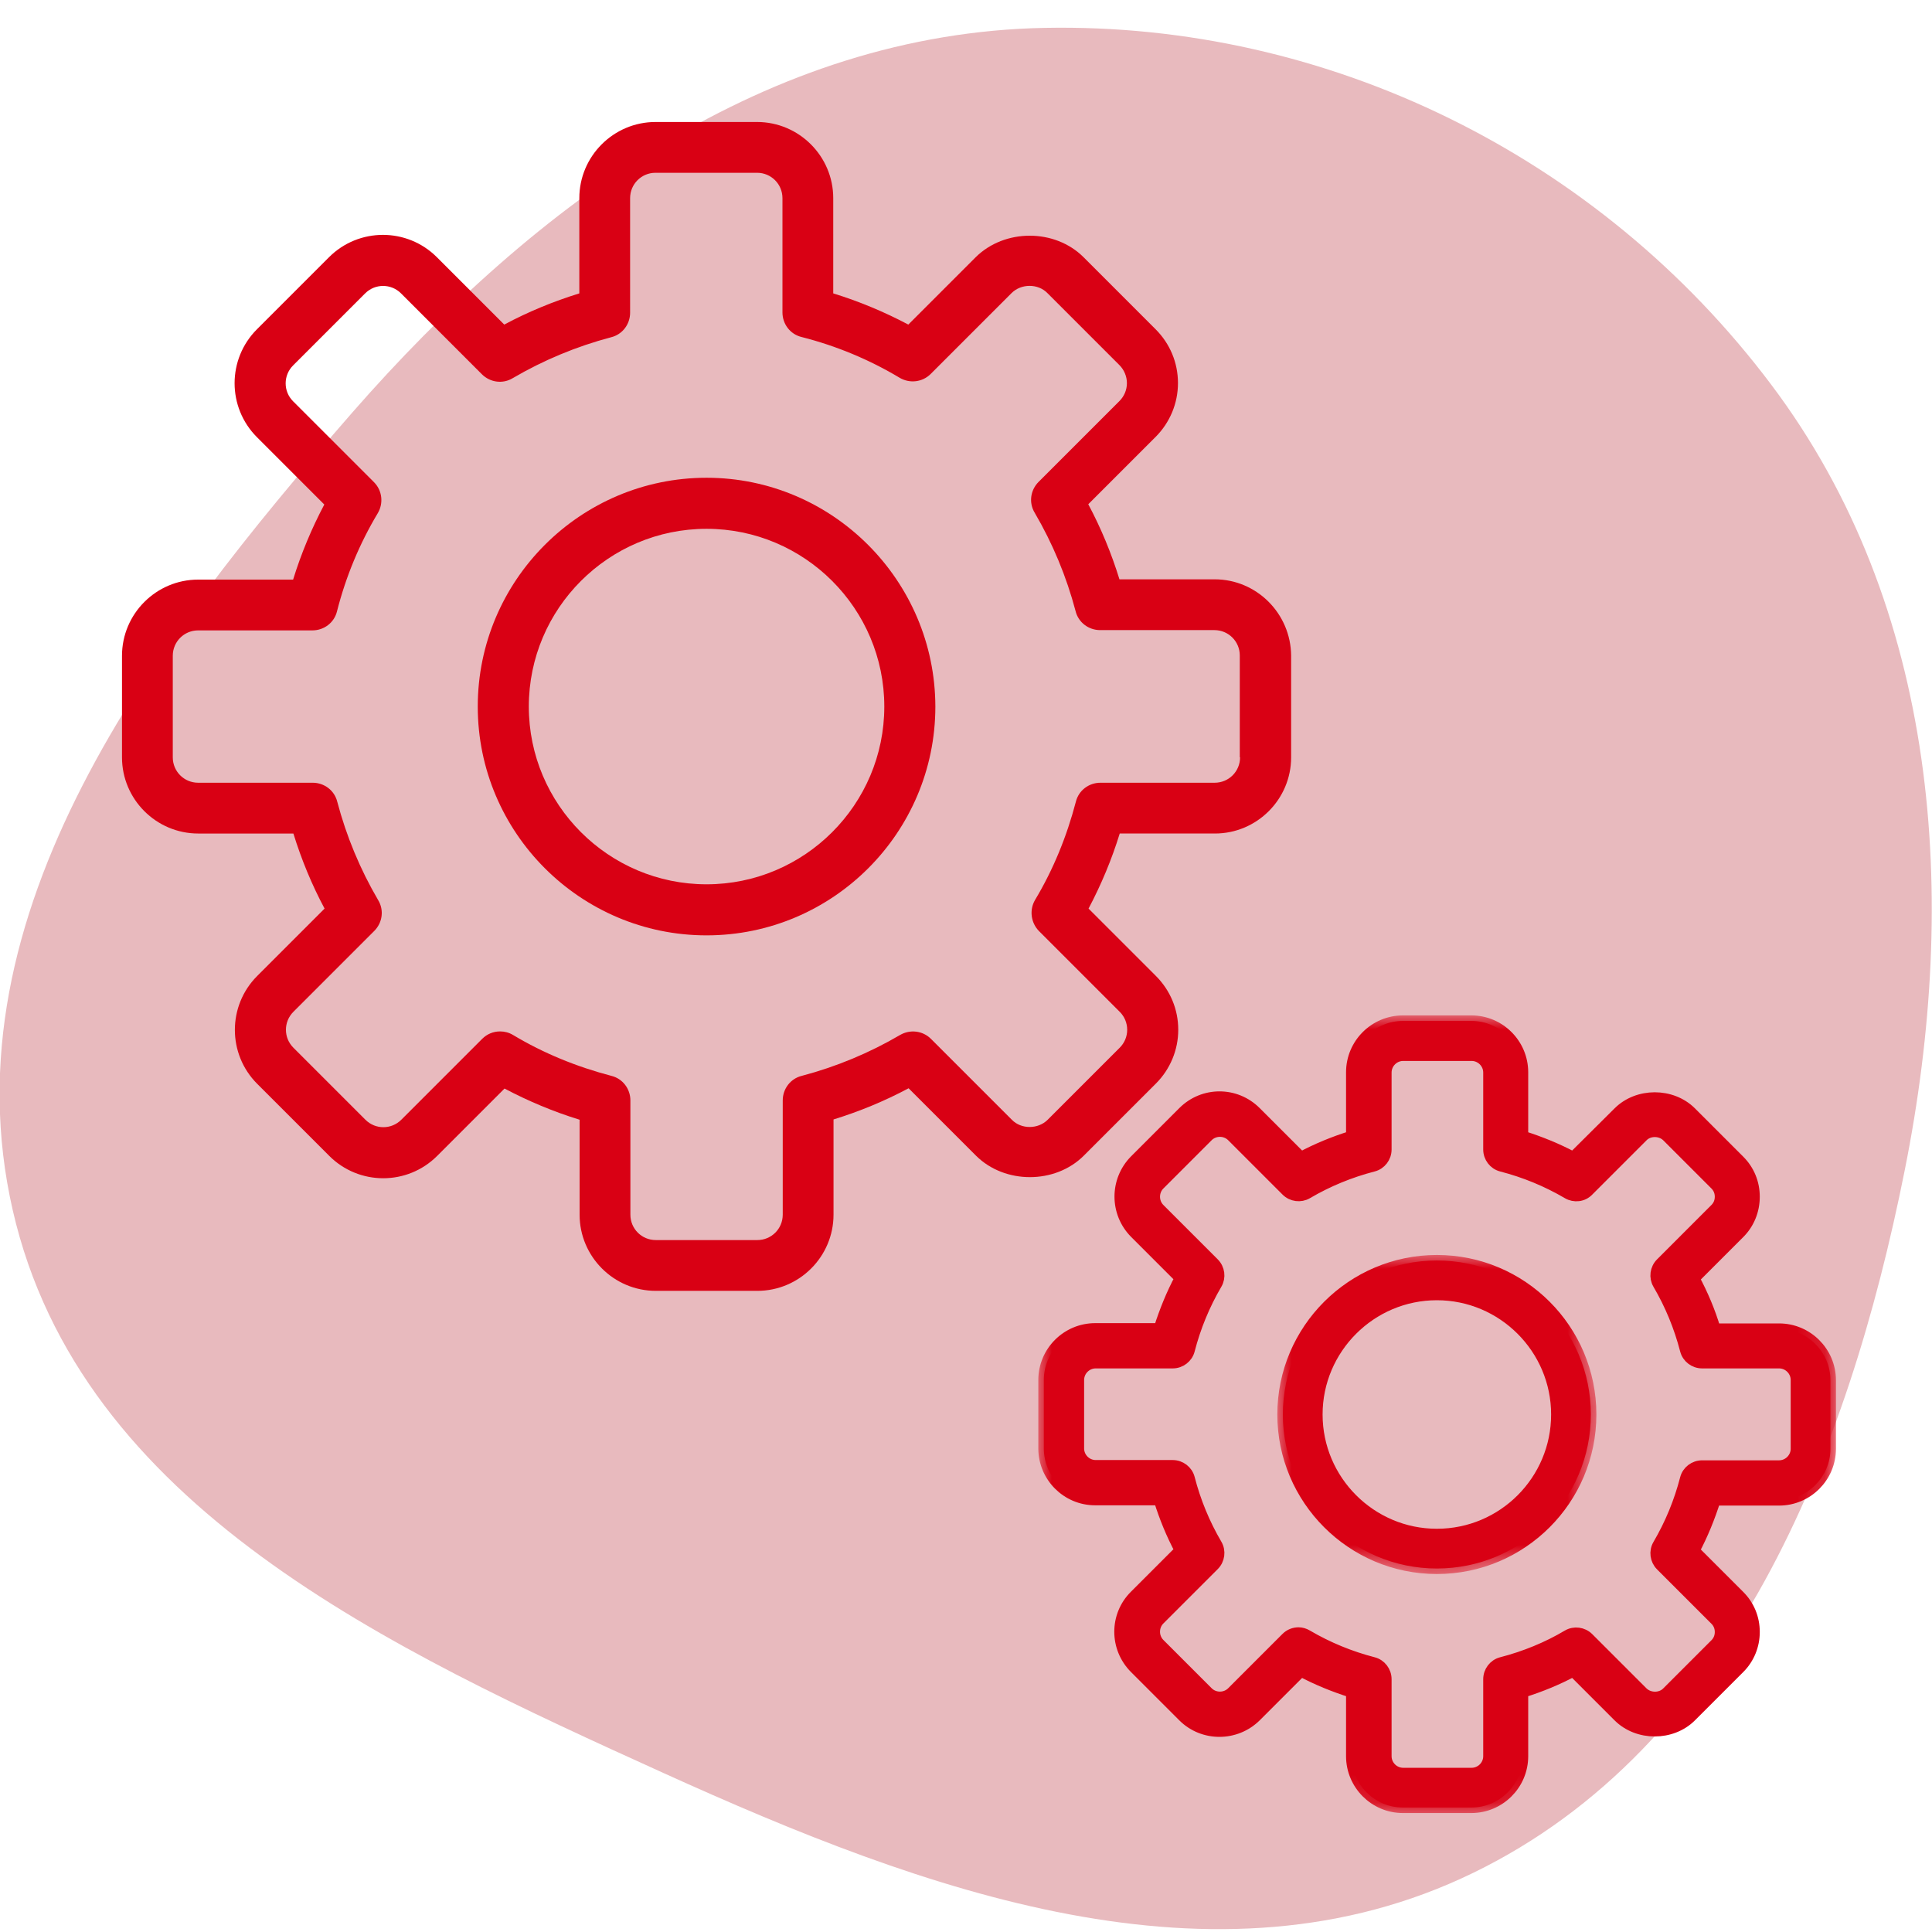 
<svg version="1.1" id="Transformation" xmlns="http://www.w3.org/2000/svg" xmlns:xlink="http://www.w3.org/1999/xlink" x="0px"
	 y="0px" width="70px" height="70px" viewBox="0 0 70 70" enable-background="new 0 0 70 70" xml:space="preserve">
	 <defs>
		<style>
			#Ic6 {
				transform-box: fill-box;
				transform-origin: 50% 50%;
				animation: Ic6 5s ease-in-out -2s infinite;
			}
	
			@keyframes Ic6 {
				0% {
					transform: scale(.9) rotate(360deg);
				}
	
				50% {
					transform: scale(1) rotate(0deg);
	
				}
	
				100% {
					transform: scale(.9) rotate(-360deg);
				}
			}
	
			#Z1 {
				transform-box: fill-box;
				transform-origin: 50% 50%;
				animation: Z1 1.4s ease-in-out -1.2s infinite;
			}
	
			@keyframes Z1 {
				0% {
					transform: rotate(360deg);
				}
	
				100% {
					transform: rotate(0deg);
				}
			}
			#Z2 {
				transform-box: fill-box;
				transform-origin: 50% 50%;
				animation: Z2 1.4s ease-in-out -1.2s infinite;
			}
	
			@keyframes Z2 {
				0% {
					transform: rotate(-360deg);
				}
	
				100% {
					transform: rotate(0deg);
				}
			}
		</style>
	 </defs>
<g>
	<defs>
		<rect id="SVGIDTransformation_1_" width="70" height="70"/>
	</defs>
	<clipPath id="SVGIDTransformation_2_">
		<use xlink:href="#SVGIDTransformation_1_"  overflow="visible"/>
	</clipPath>
	<g clip-path="url(#SVGIDTransformation_2_)">
		<path id="Ic6" fill-rule="evenodd" clip-rule="evenodd" fill="#E8BABE" d="M37.85,1.01c10.26-0.2,20.1,4.65,26.32,12.92
			c6.07,8.06,6.83,18.55,4.84,28.48c-2.06,10.31-6.28,20.91-15.64,25.45c-9.34,4.54-19.87,0.67-29.33-3.62
			c-9.92-4.5-21.13-9.66-23.58-20.4c-2.46-10.75,5.1-20.63,12.31-28.9C19.43,7.33,27.83,1.2,37.85,1.01z"/>
		<g id="Z2">
			<path fill="#D90014" d="M44.01,20.99h-3.45c-0.29-0.94-0.67-1.86-1.13-2.72l2.44-2.44c0.52-0.52,0.81-1.22,0.81-1.95
				c0-0.74-0.29-1.43-0.81-1.95l-2.61-2.61c-1.04-1.04-2.86-1.04-3.91,0l-2.44,2.44c-0.87-0.46-1.78-0.84-2.72-1.13V7.18
				c0-1.52-1.24-2.76-2.76-2.76h-3.68c-1.52,0-2.76,1.24-2.76,2.76v3.45c-0.94,0.29-1.86,0.67-2.72,1.13l-2.44-2.44
				c-1.08-1.08-2.83-1.08-3.91,0l-2.61,2.61c-1.08,1.08-1.08,2.83,0,3.91l2.44,2.44c-0.46,0.87-0.84,1.78-1.13,2.72H7.18
				c-1.52,0-2.76,1.24-2.76,2.76v3.68c0,1.52,1.24,2.76,2.76,2.76h3.45c0.29,0.94,0.67,1.86,1.13,2.72l-2.44,2.44
				c-1.08,1.08-1.08,2.83,0,3.91l2.61,2.61c1.08,1.08,2.83,1.08,3.91,0l2.44-2.44c0.87,0.46,1.78,0.84,2.72,1.13v3.44
				c0,1.52,1.24,2.76,2.76,2.76h3.68c1.52,0,2.76-1.24,2.76-2.76v-3.45c0.94-0.29,1.86-0.67,2.72-1.13l2.44,2.44
				c1.04,1.04,2.87,1.04,3.91,0l2.61-2.61c0.52-0.52,0.81-1.22,0.81-1.95c0-0.74-0.29-1.43-0.81-1.95l-2.44-2.44
				c0.46-0.87,0.84-1.78,1.13-2.72h3.45c1.52,0,2.76-1.24,2.76-2.76v-3.68C46.77,22.23,45.53,20.99,44.01,20.99z M44.93,27.44
				c0,0.51-0.41,0.92-0.92,0.92h-4.14c-0.42,0-0.79,0.28-0.89,0.69c-0.33,1.26-0.82,2.46-1.48,3.56c-0.21,0.36-0.15,0.82,0.14,1.12
				l2.93,2.93c0.17,0.17,0.27,0.4,0.27,0.65c0,0.25-0.1,0.48-0.27,0.65l-2.61,2.61c-0.35,0.35-0.96,0.35-1.3,0l-2.93-2.93
				c-0.3-0.3-0.76-0.35-1.12-0.14c-1.11,0.65-2.31,1.15-3.56,1.48c-0.41,0.1-0.69,0.47-0.69,0.89v4.14c0,0.51-0.41,0.92-0.92,0.92
				h-3.68c-0.51,0-0.92-0.41-0.92-0.92v-4.14c0-0.42-0.28-0.79-0.69-0.89c-1.26-0.33-2.46-0.82-3.56-1.48
				c-0.15-0.09-0.31-0.13-0.47-0.13c-0.24,0-0.47,0.09-0.65,0.27l-2.93,2.93c-0.36,0.36-0.94,0.36-1.3,0l-2.61-2.61
				c-0.36-0.36-0.36-0.94,0-1.3l2.93-2.93c0.3-0.3,0.36-0.76,0.14-1.12c-0.65-1.11-1.15-2.31-1.48-3.56
				c-0.1-0.41-0.47-0.69-0.89-0.69H7.18c-0.51,0-0.92-0.41-0.92-0.92v-3.68c0-0.51,0.41-0.92,0.92-0.92h4.14
				c0.42,0,0.79-0.28,0.89-0.69c0.32-1.26,0.82-2.46,1.48-3.56c0.21-0.36,0.16-0.82-0.14-1.12l-2.93-2.93
				c-0.36-0.36-0.36-0.94,0-1.3l2.61-2.61c0.36-0.36,0.94-0.36,1.3,0l2.93,2.93c0.3,0.3,0.76,0.36,1.12,0.14
				c1.11-0.65,2.31-1.15,3.56-1.48c0.41-0.1,0.69-0.47,0.69-0.89V7.18c0-0.51,0.41-0.92,0.92-0.92h3.68c0.51,0,0.92,0.41,0.92,0.92
				v4.14c0,0.42,0.28,0.79,0.69,0.89c1.26,0.32,2.46,0.82,3.56,1.48c0.36,0.21,0.82,0.16,1.12-0.14l2.93-2.93
				c0.35-0.35,0.96-0.35,1.3,0l2.61,2.61c0.17,0.17,0.27,0.41,0.27,0.65c0,0.25-0.1,0.48-0.27,0.65l-2.93,2.93
				c-0.3,0.3-0.36,0.76-0.14,1.12c0.65,1.11,1.15,2.31,1.48,3.56c0.1,0.41,0.47,0.69,0.89,0.69h4.14c0.51,0,0.92,0.41,0.92,0.92
				V27.44z"/>
			<path fill="#D90014" d="M25.6,17.31c-4.57,0-8.29,3.72-8.29,8.29c0,4.57,3.72,8.29,8.29,8.29c4.57,0,8.29-3.72,8.29-8.29
				C33.88,21.03,30.16,17.31,25.6,17.31z M25.6,32.04c-3.55,0-6.44-2.89-6.44-6.44c0-3.55,2.89-6.44,6.44-6.44
				c3.55,0,6.44,2.89,6.44,6.44C32.04,29.15,29.15,32.04,25.6,32.04z"/>
		</g>
		<g id="Z1">
			<g>
				<g>
					<path fill="#D90014" d="M64.46,48.15h-2.32c-0.19-0.64-0.45-1.25-0.76-1.83l1.64-1.64c0.35-0.35,0.54-0.82,0.54-1.32
						c0-0.5-0.19-0.96-0.54-1.31l-1.75-1.75c-0.7-0.7-1.93-0.7-2.63,0L57,41.93c-0.58-0.31-1.2-0.56-1.83-0.76v-2.32
						c0-1.02-0.83-1.86-1.86-1.86h-2.48c-1.02,0-1.86,0.83-1.86,1.86v2.32c-0.64,0.2-1.25,0.45-1.83,0.76l-1.64-1.64
						c-0.73-0.73-1.9-0.73-2.63,0l-1.75,1.75c-0.72,0.73-0.72,1.9,0,2.63l1.64,1.64c-0.31,0.58-0.56,1.2-0.76,1.83h-2.32
						c-1.02,0-1.86,0.83-1.86,1.86v2.48c0,1.02,0.83,1.86,1.86,1.86h2.32c0.2,0.64,0.45,1.25,0.76,1.83l-1.64,1.64
						c-0.73,0.72-0.73,1.9,0,2.63l1.75,1.75c0.72,0.72,1.9,0.72,2.63,0l1.64-1.64c0.58,0.31,1.2,0.56,1.83,0.76v2.32
						c0,1.02,0.83,1.86,1.86,1.86h2.48c1.02,0,1.86-0.83,1.86-1.86v-2.32c0.64-0.2,1.25-0.45,1.83-0.76l1.64,1.64
						c0.7,0.7,1.93,0.7,2.63,0l1.75-1.75c0.35-0.35,0.54-0.82,0.54-1.31c0-0.5-0.19-0.96-0.54-1.31l-1.64-1.64
						c0.31-0.58,0.56-1.2,0.76-1.83h2.32c1.02,0,1.86-0.83,1.86-1.86v-2.48C66.32,48.98,65.48,48.15,64.46,48.15z M65.08,52.49
						c0,0.34-0.28,0.62-0.62,0.62h-2.79c-0.28,0-0.53,0.19-0.6,0.46c-0.22,0.85-0.55,1.65-0.99,2.4c-0.14,0.24-0.1,0.55,0.1,0.75
						l1.97,1.97c0.12,0.12,0.18,0.27,0.18,0.44c0,0.17-0.06,0.32-0.18,0.44l-1.75,1.75c-0.23,0.23-0.64,0.23-0.88,0l-1.97-1.97
						c-0.2-0.2-0.51-0.24-0.75-0.1c-0.74,0.44-1.55,0.77-2.4,0.99c-0.27,0.07-0.46,0.32-0.46,0.6v2.79c0,0.34-0.28,0.62-0.62,0.62
						h-2.48c-0.34,0-0.62-0.28-0.62-0.62v-2.79c0-0.28-0.19-0.53-0.46-0.6c-0.85-0.22-1.65-0.55-2.4-0.99
						c-0.1-0.06-0.21-0.09-0.31-0.09c-0.16,0-0.32,0.06-0.44,0.18l-1.97,1.97c-0.24,0.24-0.64,0.24-0.88,0l-1.75-1.75
						c-0.24-0.24-0.24-0.64,0-0.88l1.97-1.97c0.2-0.2,0.24-0.51,0.1-0.75c-0.44-0.75-0.77-1.55-0.99-2.4
						c-0.07-0.27-0.32-0.46-0.6-0.46h-2.79c-0.34,0-0.62-0.28-0.62-0.62v-2.48c0-0.34,0.28-0.62,0.62-0.62h2.79
						c0.28,0,0.53-0.19,0.6-0.46c0.22-0.85,0.55-1.65,0.99-2.4c0.14-0.24,0.1-0.55-0.1-0.75l-1.97-1.97c-0.24-0.24-0.24-0.64,0-0.88
						l1.75-1.75c0.24-0.24,0.64-0.24,0.88,0l1.97,1.97c0.2,0.2,0.51,0.24,0.75,0.1c0.75-0.44,1.55-0.77,2.4-0.99
						c0.27-0.07,0.46-0.32,0.46-0.6v-2.79c0-0.34,0.28-0.62,0.62-0.62h2.48c0.34,0,0.62,0.28,0.62,0.62v2.79
						c0,0.28,0.19,0.53,0.46,0.6c0.85,0.22,1.65,0.55,2.4,0.99c0.24,0.14,0.55,0.11,0.75-0.1l1.97-1.97c0.23-0.23,0.64-0.23,0.88,0
						l1.75,1.75c0.12,0.12,0.18,0.27,0.18,0.44c0,0.17-0.06,0.32-0.18,0.44l-1.97,1.97c-0.2,0.2-0.24,0.51-0.1,0.75
						c0.44,0.75,0.77,1.55,0.99,2.4c0.07,0.27,0.32,0.46,0.6,0.46h2.79c0.34,0,0.62,0.28,0.62,0.62V52.49z"/>
					<path fill="#D90014" d="M52.06,45.67c-3.07,0-5.58,2.5-5.58,5.58c0,3.07,2.5,5.58,5.58,5.58c3.08,0,5.58-2.5,5.58-5.58
						C57.64,48.17,55.14,45.67,52.06,45.67z M52.06,55.59c-2.39,0-4.34-1.95-4.34-4.34c0-2.39,1.95-4.34,4.34-4.34
						c2.39,0,4.34,1.95,4.34,4.34C56.4,53.64,54.46,55.59,52.06,55.59z"/>
				</g>
				<defs>
					<filter id="Adobe_OpacityMaskFilter" filterUnits="userSpaceOnUse" x="37.61" y="36.8" width="28.9" height="28.9">
						<feColorMatrix  type="matrix" values="1 0 0 0 0  0 1 0 0 0  0 0 1 0 0  0 0 0 1 0"/>
					</filter>
				</defs>
				<mask maskUnits="userSpaceOnUse" x="37.61" y="36.8" width="28.9" height="28.9" id="path-3-outside-1_1_">
					<rect x="36.81" y="36" fill="#FFFFFF" filter="url(#Adobe_OpacityMaskFilter)" width="30" height="30"/>
					<path d="M64.46,48.15h-2.32c-0.19-0.64-0.45-1.25-0.76-1.83l1.64-1.64c0.35-0.35,0.54-0.82,0.54-1.32
						c0-0.5-0.19-0.96-0.54-1.31l-1.75-1.75c-0.7-0.7-1.93-0.7-2.63,0L57,41.93c-0.58-0.31-1.2-0.56-1.83-0.76v-2.32
						c0-1.02-0.83-1.86-1.86-1.86h-2.48c-1.02,0-1.86,0.83-1.86,1.86v2.32c-0.64,0.2-1.25,0.45-1.83,0.76l-1.64-1.64
						c-0.73-0.73-1.9-0.73-2.63,0l-1.75,1.75c-0.72,0.73-0.72,1.9,0,2.63l1.64,1.64c-0.31,0.58-0.56,1.2-0.76,1.83h-2.32
						c-1.02,0-1.86,0.83-1.86,1.86v2.48c0,1.02,0.83,1.86,1.86,1.86h2.32c0.2,0.64,0.45,1.25,0.76,1.83l-1.64,1.64
						c-0.73,0.72-0.73,1.9,0,2.63l1.75,1.75c0.72,0.72,1.9,0.72,2.63,0l1.64-1.64c0.58,0.31,1.2,0.56,1.83,0.76v2.32
						c0,1.02,0.83,1.86,1.86,1.86h2.48c1.02,0,1.86-0.83,1.86-1.86v-2.32c0.64-0.2,1.25-0.45,1.83-0.76l1.64,1.64
						c0.7,0.7,1.93,0.7,2.63,0l1.75-1.75c0.35-0.35,0.54-0.82,0.54-1.31c0-0.5-0.19-0.96-0.54-1.31l-1.64-1.64
						c0.31-0.58,0.56-1.2,0.76-1.83h2.32c1.02,0,1.86-0.83,1.86-1.86v-2.48C66.32,48.98,65.48,48.15,64.46,48.15z M65.08,52.49
						c0,0.34-0.28,0.62-0.62,0.62h-2.79c-0.28,0-0.53,0.19-0.6,0.46c-0.22,0.85-0.55,1.65-0.99,2.4c-0.14,0.24-0.1,0.55,0.1,0.75
						l1.97,1.97c0.12,0.12,0.18,0.27,0.18,0.44c0,0.17-0.06,0.32-0.18,0.44l-1.75,1.75c-0.23,0.23-0.64,0.23-0.88,0l-1.97-1.97
						c-0.2-0.2-0.51-0.24-0.75-0.1c-0.74,0.44-1.55,0.77-2.4,0.99c-0.27,0.07-0.46,0.32-0.46,0.6v2.79c0,0.34-0.28,0.62-0.62,0.62
						h-2.48c-0.34,0-0.62-0.28-0.62-0.62v-2.79c0-0.28-0.19-0.53-0.46-0.6c-0.85-0.22-1.65-0.55-2.4-0.99
						c-0.1-0.06-0.21-0.09-0.31-0.09c-0.16,0-0.32,0.06-0.44,0.18l-1.97,1.97c-0.24,0.24-0.64,0.24-0.88,0l-1.75-1.75
						c-0.24-0.24-0.24-0.64,0-0.88l1.97-1.97c0.2-0.2,0.24-0.51,0.1-0.75c-0.44-0.75-0.77-1.55-0.99-2.4
						c-0.07-0.27-0.32-0.46-0.6-0.46h-2.79c-0.34,0-0.62-0.28-0.62-0.62v-2.48c0-0.34,0.28-0.62,0.62-0.62h2.79
						c0.28,0,0.53-0.19,0.6-0.46c0.22-0.85,0.55-1.65,0.99-2.4c0.14-0.24,0.1-0.55-0.1-0.75l-1.97-1.97c-0.24-0.24-0.24-0.64,0-0.88
						l1.75-1.75c0.24-0.24,0.64-0.24,0.88,0l1.97,1.97c0.2,0.2,0.51,0.24,0.75,0.1c0.75-0.44,1.55-0.77,2.4-0.99
						c0.27-0.07,0.46-0.32,0.46-0.6v-2.79c0-0.34,0.28-0.62,0.62-0.62h2.48c0.34,0,0.62,0.28,0.62,0.62v2.79
						c0,0.28,0.19,0.53,0.46,0.6c0.85,0.22,1.65,0.55,2.4,0.99c0.24,0.14,0.55,0.11,0.75-0.1l1.97-1.97c0.23-0.23,0.64-0.23,0.88,0
						l1.75,1.75c0.12,0.12,0.18,0.27,0.18,0.44c0,0.17-0.06,0.32-0.18,0.44l-1.97,1.97c-0.2,0.2-0.24,0.51-0.1,0.75
						c0.44,0.75,0.77,1.55,0.99,2.4c0.07,0.27,0.32,0.46,0.6,0.46h2.79c0.34,0,0.62,0.28,0.62,0.62V52.49z"/>
					<path d="M52.06,45.67c-3.07,0-5.58,2.5-5.58,5.58c0,3.07,2.5,5.58,5.58,5.58c3.08,0,5.58-2.5,5.58-5.58
						C57.64,48.17,55.14,45.67,52.06,45.67z M52.06,55.59c-2.39,0-4.34-1.95-4.34-4.34c0-2.39,1.95-4.34,4.34-4.34
						c2.39,0,4.34,1.95,4.34,4.34C56.4,53.64,54.46,55.59,52.06,55.59z"/>
				</mask>
				<path mask="url(#path-3-outside-1_1_)" fill="none" stroke="#D90014" stroke-width="0.4" d="M64.46,48.15h-2.32
					c-0.19-0.64-0.45-1.25-0.76-1.83l1.64-1.64c0.35-0.35,0.54-0.82,0.54-1.32c0-0.5-0.19-0.96-0.54-1.31l-1.75-1.75
					c-0.7-0.7-1.93-0.7-2.63,0L57,41.93c-0.58-0.31-1.2-0.56-1.83-0.76v-2.32c0-1.02-0.83-1.86-1.86-1.86h-2.48
					c-1.02,0-1.86,0.83-1.86,1.86v2.32c-0.64,0.2-1.25,0.45-1.83,0.76l-1.64-1.64c-0.73-0.73-1.9-0.73-2.63,0l-1.75,1.75
					c-0.72,0.73-0.72,1.9,0,2.63l1.64,1.64c-0.31,0.58-0.56,1.2-0.76,1.83h-2.32c-1.02,0-1.86,0.83-1.86,1.86v2.48
					c0,1.02,0.83,1.86,1.86,1.86h2.32c0.2,0.64,0.45,1.25,0.76,1.83l-1.64,1.64c-0.73,0.72-0.73,1.9,0,2.63l1.75,1.75
					c0.72,0.72,1.9,0.72,2.63,0l1.64-1.64c0.58,0.31,1.2,0.56,1.83,0.76v2.32c0,1.02,0.83,1.86,1.86,1.86h2.48
					c1.02,0,1.86-0.83,1.86-1.86v-2.32c0.64-0.2,1.25-0.45,1.83-0.76l1.64,1.64c0.7,0.7,1.93,0.7,2.63,0l1.75-1.75
					c0.35-0.35,0.54-0.82,0.54-1.31c0-0.5-0.19-0.96-0.54-1.31l-1.64-1.64c0.31-0.58,0.56-1.2,0.76-1.83h2.32
					c1.02,0,1.86-0.83,1.86-1.86v-2.48C66.32,48.98,65.48,48.15,64.46,48.15z M65.08,52.49c0,0.34-0.28,0.62-0.62,0.62h-2.79
					c-0.28,0-0.53,0.19-0.6,0.46c-0.22,0.85-0.55,1.65-0.99,2.4c-0.14,0.24-0.1,0.55,0.1,0.75l1.97,1.97
					c0.12,0.12,0.18,0.27,0.18,0.44c0,0.17-0.06,0.32-0.18,0.44l-1.75,1.75c-0.23,0.23-0.64,0.23-0.88,0l-1.97-1.97
					c-0.2-0.2-0.51-0.24-0.75-0.1c-0.74,0.44-1.55,0.77-2.4,0.99c-0.27,0.07-0.46,0.32-0.46,0.6v2.79c0,0.34-0.28,0.62-0.62,0.62
					h-2.48c-0.34,0-0.62-0.28-0.62-0.62v-2.79c0-0.28-0.19-0.53-0.46-0.6c-0.85-0.22-1.65-0.55-2.4-0.99
					c-0.1-0.06-0.21-0.09-0.31-0.09c-0.16,0-0.32,0.06-0.44,0.18l-1.97,1.97c-0.24,0.24-0.64,0.24-0.88,0l-1.75-1.75
					c-0.24-0.24-0.24-0.64,0-0.88l1.97-1.97c0.2-0.2,0.24-0.51,0.1-0.75c-0.44-0.75-0.77-1.55-0.99-2.4
					c-0.07-0.27-0.32-0.46-0.6-0.46h-2.79c-0.34,0-0.62-0.28-0.62-0.62v-2.48c0-0.34,0.28-0.62,0.62-0.62h2.79
					c0.28,0,0.53-0.19,0.6-0.46c0.22-0.85,0.55-1.65,0.99-2.4c0.14-0.24,0.1-0.55-0.1-0.75l-1.97-1.97c-0.24-0.24-0.24-0.64,0-0.88
					l1.75-1.75c0.24-0.24,0.64-0.24,0.88,0l1.97,1.97c0.2,0.2,0.51,0.24,0.75,0.1c0.75-0.44,1.55-0.77,2.4-0.99
					c0.27-0.07,0.46-0.32,0.46-0.6v-2.79c0-0.34,0.28-0.62,0.62-0.62h2.48c0.34,0,0.62,0.28,0.62,0.62v2.79
					c0,0.28,0.19,0.53,0.46,0.6c0.85,0.22,1.65,0.55,2.4,0.99c0.24,0.14,0.55,0.11,0.75-0.1l1.97-1.97c0.23-0.23,0.64-0.23,0.88,0
					l1.75,1.75c0.12,0.12,0.18,0.27,0.18,0.44c0,0.17-0.06,0.32-0.18,0.44l-1.97,1.97c-0.2,0.2-0.24,0.51-0.1,0.75
					c0.44,0.75,0.77,1.55,0.99,2.4c0.07,0.27,0.32,0.46,0.6,0.46h2.79c0.34,0,0.62,0.28,0.62,0.62V52.49z"/>
			</g>
			<defs>
				<filter id="Adobe_OpacityMaskFilter_1_" filterUnits="userSpaceOnUse" x="46.29" y="45.47" width="11.55" height="11.55">
					<feColorMatrix  type="matrix" values="1 0 0 0 0  0 1 0 0 0  0 0 1 0 0  0 0 0 1 0"/>
				</filter>
			</defs>
			<mask maskUnits="userSpaceOnUse" x="46.29" y="45.47" width="11.55" height="11.55" id="path-3-outside-1_2_">
				<rect x="36.81" y="36" fill="#FFFFFF" filter="url(#Adobe_OpacityMaskFilter_1_)" width="30" height="30"/>
				<path d="M64.46,48.15h-2.32c-0.19-0.64-0.45-1.25-0.76-1.83l1.64-1.64c0.35-0.35,0.54-0.82,0.54-1.32c0-0.5-0.19-0.96-0.54-1.31
					l-1.75-1.75c-0.7-0.7-1.93-0.7-2.63,0L57,41.93c-0.58-0.31-1.2-0.56-1.83-0.76v-2.32c0-1.02-0.83-1.86-1.86-1.86h-2.48
					c-1.02,0-1.86,0.83-1.86,1.86v2.32c-0.64,0.2-1.25,0.45-1.83,0.76l-1.64-1.64c-0.73-0.73-1.9-0.73-2.63,0l-1.75,1.75
					c-0.72,0.73-0.72,1.9,0,2.63l1.64,1.64c-0.31,0.58-0.56,1.2-0.76,1.83h-2.32c-1.02,0-1.86,0.83-1.86,1.86v2.48
					c0,1.02,0.83,1.86,1.86,1.86h2.32c0.2,0.64,0.45,1.25,0.76,1.83l-1.64,1.64c-0.73,0.72-0.73,1.9,0,2.63l1.75,1.75
					c0.72,0.72,1.9,0.72,2.63,0l1.64-1.64c0.58,0.31,1.2,0.56,1.83,0.76v2.32c0,1.02,0.83,1.86,1.86,1.86h2.48
					c1.02,0,1.86-0.83,1.86-1.86v-2.32c0.64-0.2,1.25-0.45,1.83-0.76l1.64,1.64c0.7,0.7,1.93,0.7,2.63,0l1.75-1.75
					c0.35-0.35,0.54-0.82,0.54-1.31c0-0.5-0.19-0.96-0.54-1.31l-1.64-1.64c0.31-0.58,0.56-1.2,0.76-1.83h2.32
					c1.02,0,1.86-0.83,1.86-1.86v-2.48C66.32,48.98,65.48,48.15,64.46,48.15z M65.08,52.49c0,0.34-0.28,0.62-0.62,0.62h-2.79
					c-0.28,0-0.53,0.19-0.6,0.46c-0.22,0.85-0.55,1.65-0.99,2.4c-0.14,0.24-0.1,0.55,0.1,0.75l1.97,1.97
					c0.12,0.12,0.18,0.27,0.18,0.44c0,0.17-0.06,0.32-0.18,0.44l-1.75,1.75c-0.23,0.23-0.64,0.23-0.88,0l-1.97-1.97
					c-0.2-0.2-0.51-0.24-0.75-0.1c-0.74,0.44-1.55,0.77-2.4,0.99c-0.27,0.07-0.46,0.32-0.46,0.6v2.79c0,0.34-0.28,0.62-0.62,0.62
					h-2.48c-0.34,0-0.62-0.28-0.62-0.62v-2.79c0-0.28-0.19-0.53-0.46-0.6c-0.85-0.22-1.65-0.55-2.4-0.99
					c-0.1-0.06-0.21-0.09-0.31-0.09c-0.16,0-0.32,0.06-0.44,0.18l-1.97,1.97c-0.24,0.24-0.64,0.24-0.88,0l-1.75-1.75
					c-0.24-0.24-0.24-0.64,0-0.88l1.97-1.97c0.2-0.2,0.24-0.51,0.1-0.75c-0.44-0.75-0.77-1.55-0.99-2.4
					c-0.07-0.27-0.32-0.46-0.6-0.46h-2.79c-0.34,0-0.62-0.28-0.62-0.62v-2.48c0-0.34,0.28-0.62,0.62-0.62h2.79
					c0.28,0,0.53-0.19,0.6-0.46c0.22-0.85,0.55-1.65,0.99-2.4c0.14-0.24,0.1-0.55-0.1-0.75l-1.97-1.97c-0.24-0.24-0.24-0.64,0-0.88
					l1.75-1.75c0.24-0.24,0.64-0.24,0.88,0l1.97,1.97c0.2,0.2,0.51,0.24,0.75,0.1c0.75-0.44,1.55-0.77,2.4-0.99
					c0.27-0.07,0.46-0.32,0.46-0.6v-2.79c0-0.34,0.28-0.62,0.62-0.62h2.48c0.34,0,0.62,0.28,0.62,0.62v2.79
					c0,0.28,0.19,0.53,0.46,0.6c0.85,0.22,1.65,0.55,2.4,0.99c0.24,0.14,0.55,0.11,0.75-0.1l1.97-1.97c0.23-0.23,0.64-0.23,0.88,0
					l1.75,1.75c0.12,0.12,0.18,0.27,0.18,0.44c0,0.17-0.06,0.32-0.18,0.44l-1.97,1.97c-0.2,0.2-0.24,0.51-0.1,0.75
					c0.44,0.75,0.77,1.55,0.99,2.4c0.07,0.27,0.32,0.46,0.6,0.46h2.79c0.34,0,0.62,0.28,0.62,0.62V52.49z"/>
				<path d="M52.06,45.67c-3.07,0-5.58,2.5-5.58,5.58c0,3.07,2.5,5.58,5.58,5.58c3.08,0,5.58-2.5,5.58-5.58
					C57.64,48.17,55.14,45.67,52.06,45.67z M52.06,55.59c-2.39,0-4.34-1.95-4.34-4.34c0-2.39,1.95-4.34,4.34-4.34
					c2.39,0,4.34,1.95,4.34,4.34C56.4,53.64,54.46,55.59,52.06,55.59z"/>
			</mask>
			<path mask="url(#path-3-outside-1_2_)" fill="none" stroke="#D90014" stroke-width="0.4" d="M52.06,45.67
				c-3.07,0-5.58,2.5-5.58,5.58c0,3.07,2.5,5.58,5.58,5.58c3.08,0,5.58-2.5,5.58-5.58C57.64,48.17,55.14,45.67,52.06,45.67z
				 M52.06,55.59c-2.39,0-4.34-1.95-4.34-4.34c0-2.39,1.95-4.34,4.34-4.34c2.39,0,4.34,1.95,4.34,4.34
				C56.4,53.64,54.46,55.59,52.06,55.59z"/>
		</g>
	</g>
</g>
</svg>
